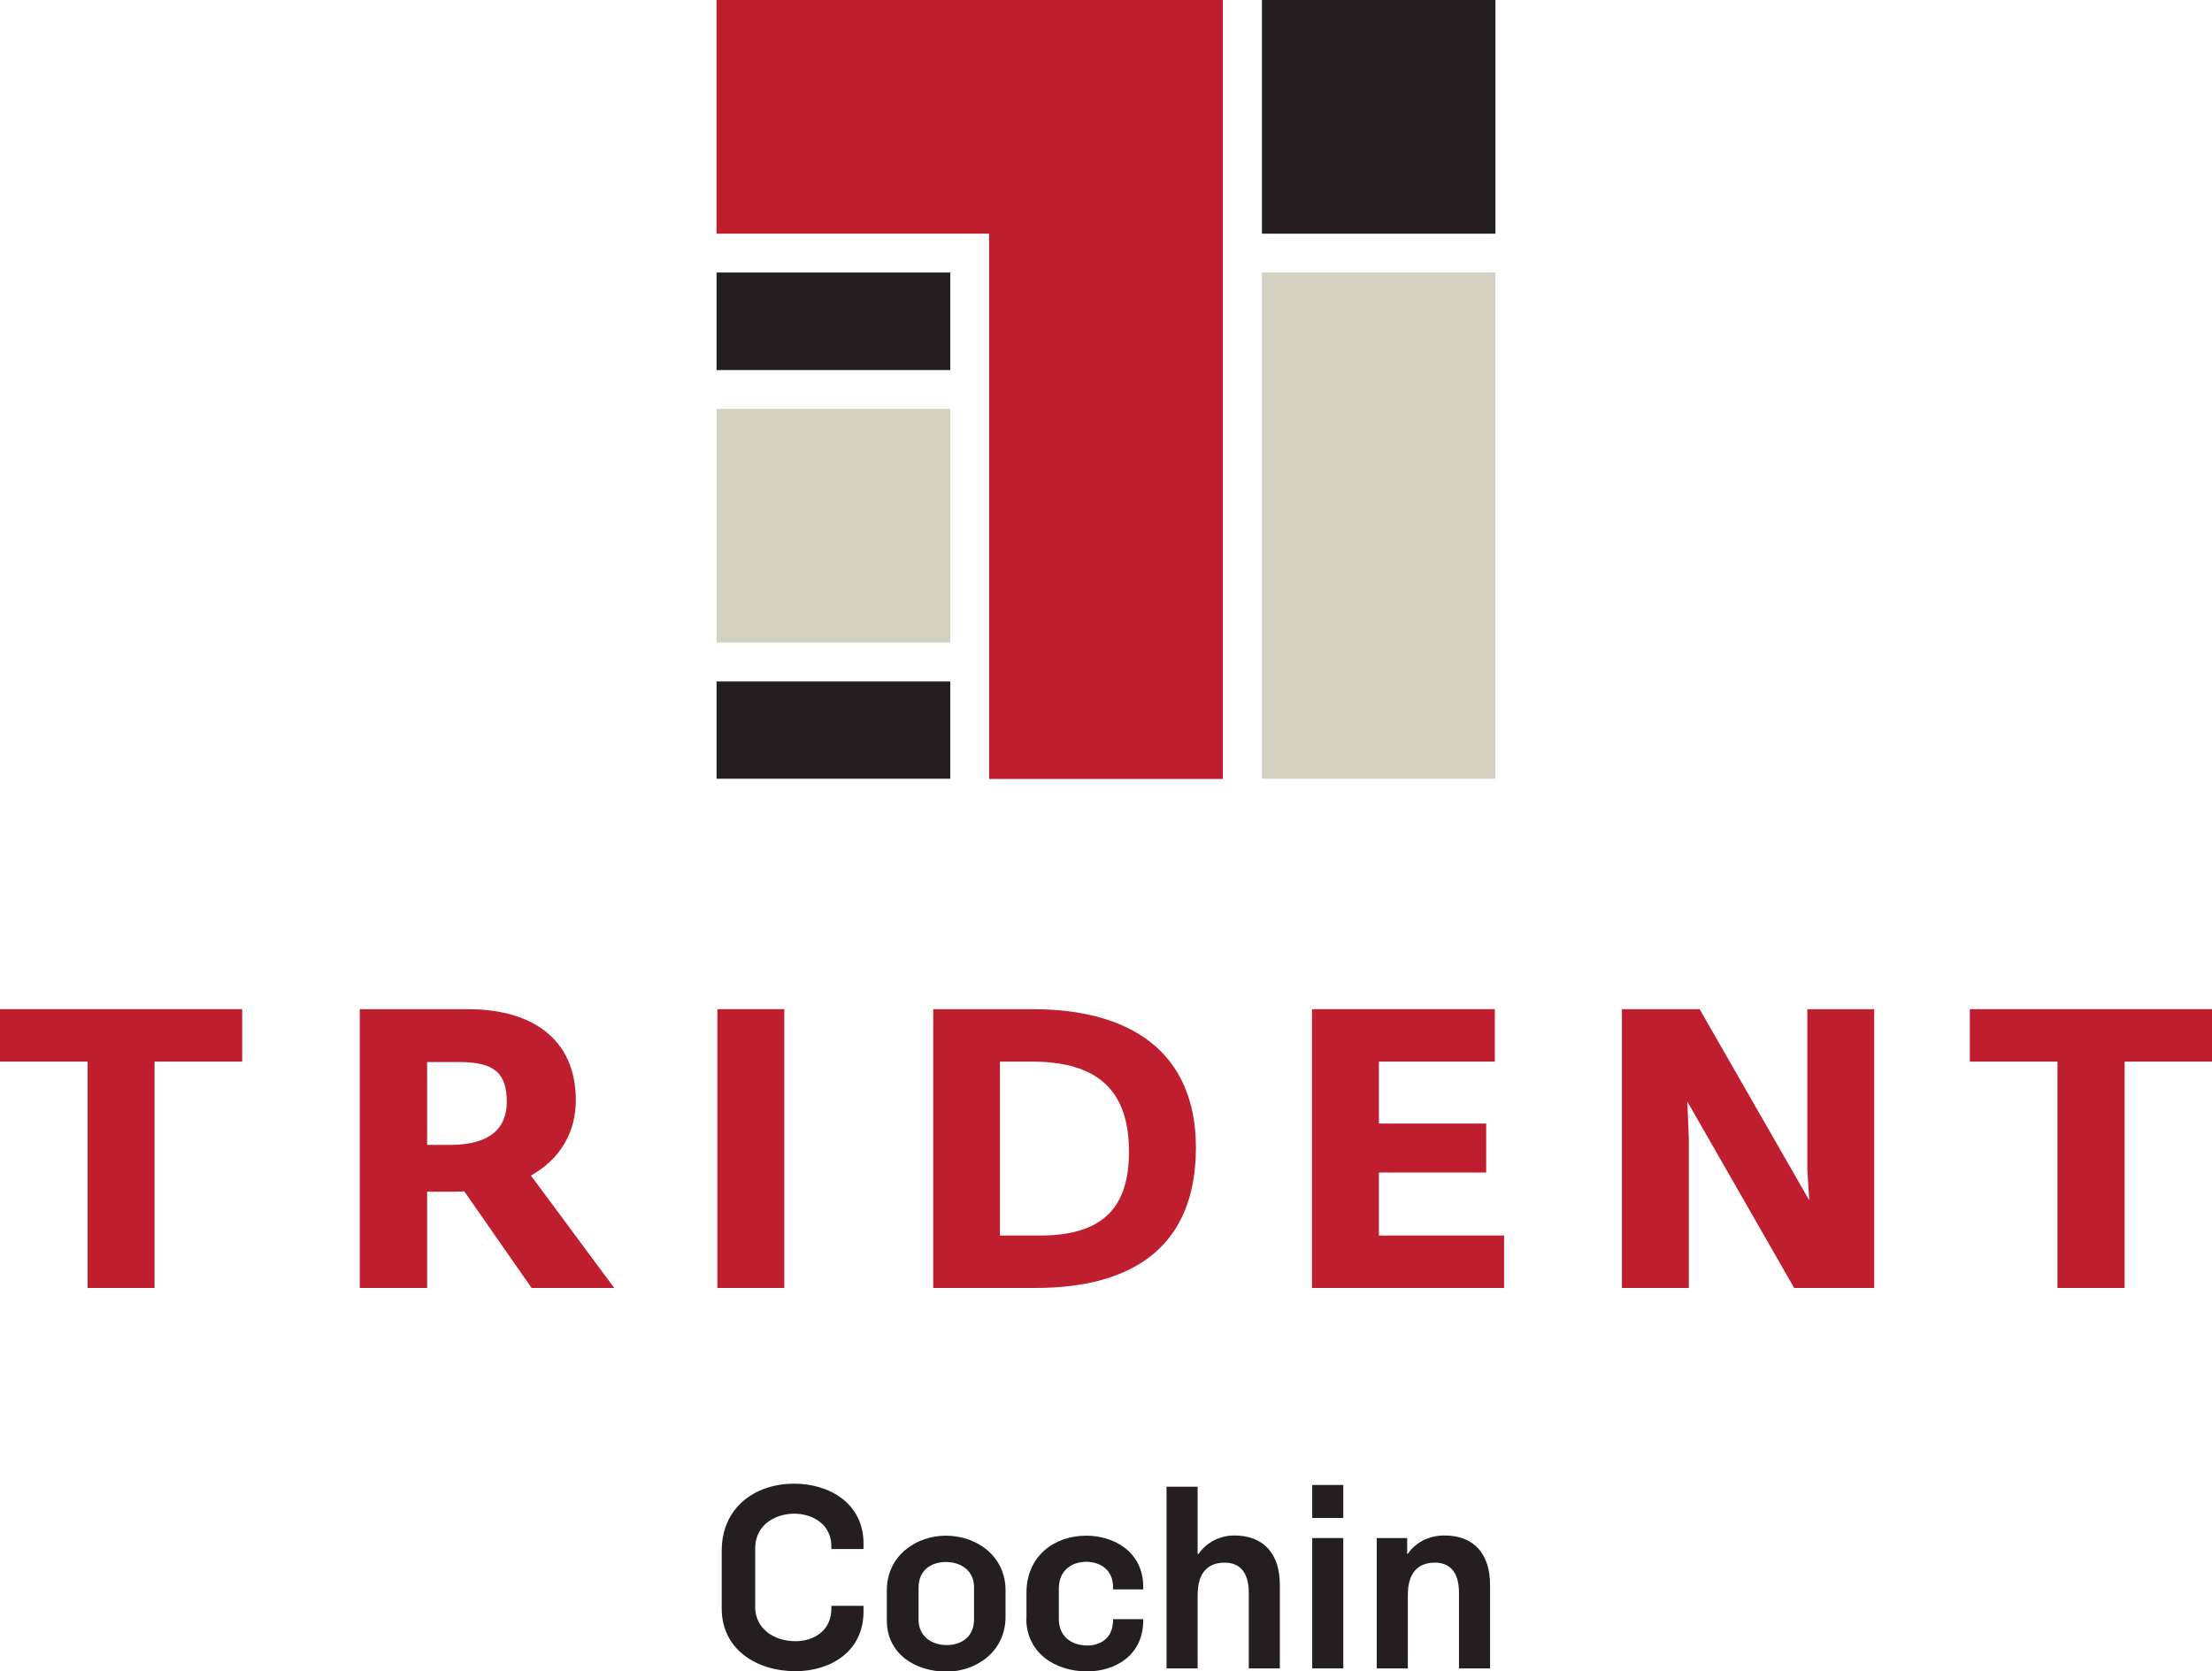 <?xml version="1.0" encoding="UTF-8"?>
<svg id="Layer_1" data-name="Layer 1" xmlns="http://www.w3.org/2000/svg" viewBox="0 0 102.49 77.46">
  <defs>
    <style>
      .cls-1 {
        fill: #231f20;
      }

      .cls-1, .cls-2, .cls-3 {
        stroke-width: 0px;
      }

      .cls-2 {
        fill: #d3d2c2;
      }

      .cls-3 {
        fill: #be1e2d;
      }
    </style>
  </defs>
  <path class="cls-1" d="m33.44,74.56v-2.69c0-1.99,1.52-3.11,3.36-3.11,1.61,0,3.21.9,3.21,2.77v.26h-1.49v-.12c0-1.1-.96-1.52-1.72-1.52s-1.81.42-1.81,1.63v2.69c0,1.01.87,1.59,1.87,1.59.77,0,1.66-.42,1.66-1.52v-.12h1.49v.26c0,1.88-1.55,2.77-3.15,2.77-1.83,0-3.42-1.03-3.42-2.9h0Z"/>
  <path class="cls-1" d="m41.09,75.09v-1.38c0-1.64,1.39-2.54,2.73-2.54,1.46,0,2.77.97,2.77,2.52v1.24c0,1.64-1.39,2.54-2.73,2.54-1.46,0-2.77-.83-2.77-2.37h0Zm4.04-.04v-1.5c0-.73-.57-1.16-1.31-1.16-.6,0-1.26.32-1.26,1.19v1.49c0,.73.57,1.17,1.31,1.17.6,0,1.26-.32,1.26-1.19h0Z"/>
  <path class="cls-1" d="m47.56,75v-1.18c0-1.7,1.28-2.65,2.77-2.65,1.31,0,2.64.77,2.64,2.37v.12h-1.4v-.12c0-.83-.65-1.16-1.24-1.16s-1.27.33-1.27,1.24v1.42c0,.77.55,1.22,1.32,1.22.59,0,1.19-.33,1.19-1.16v-.06h1.4v.06c0,1.61-1.29,2.36-2.6,2.36-1.49,0-2.82-.86-2.82-2.47h0Z"/>
  <path class="cls-1" d="m54.05,68.9h1.44v3.12h.04c.4-.58,1.04-.86,1.66-.86,1.36,0,2.11.85,2.11,2.29v3.87h-1.44v-3.51c0-.91-.39-1.39-1.12-1.39-.79,0-1.25.48-1.25,1.51v3.39h-1.44v-8.42h0Z"/>
  <path class="cls-1" d="m60.8,68.82h1.44v1.53h-1.44v-1.53h0Zm0,2.46h1.44v6.04h-1.44v-6.04h0Z"/>
  <path class="cls-1" d="m63.79,71.28h1.41v.74h.02c.4-.58,1.04-.86,1.71-.86,1.36,0,2.11.85,2.11,2.29v3.87h-1.44v-3.51c0-.91-.39-1.39-1.12-1.39-.79,0-1.25.48-1.25,1.51v3.39h-1.44v-6.04h0Z"/>
  <polygon class="cls-2" points="33.2 18.95 44.03 18.95 44.03 29.78 33.2 29.78 33.2 18.95 33.2 18.95"/>
  <polygon class="cls-1" points="33.2 12.63 44.03 12.63 44.03 17.15 33.2 17.15 33.2 12.63 33.2 12.63"/>
  <polygon class="cls-1" points="33.2 31.58 44.03 31.58 44.03 36.09 33.2 36.09 33.2 31.58 33.2 31.58"/>
  <polygon class="cls-1" points="58.47 0 69.29 0 69.29 10.83 58.47 10.83 58.47 0 58.47 0"/>
  <polygon class="cls-2" points="58.47 12.63 69.29 12.63 69.29 36.09 58.47 36.09 58.47 12.63 58.47 12.63"/>
  <polygon class="cls-3" points="33.2 0 56.66 0 56.66 36.1 45.83 36.1 45.83 10.83 33.2 10.83 33.2 0 33.2 0"/>
  <polygon class="cls-3" points="4.06 59.69 7.16 59.69 7.16 49.2 11.22 49.2 11.22 46.77 0 46.77 0 49.2 4.06 49.2 4.06 59.69 4.06 59.69"/>
  <path class="cls-3" d="m20.85,53.06c1.85,0,2.63-.77,2.63-1.99,0-1.3-.53-1.85-2.19-1.85h-1.5v3.84h1.06Zm3.78,6.63c-.79-1.13-3.12-4.48-3.12-4.48-.22.02-.53.02-.77.02h-.95v4.46h-3.12v-12.92h5.02c2.91,0,4.99,1.34,4.99,4.22,0,1.45-.69,2.71-2.08,3.49,0,0,3.7,5,3.86,5.21h-3.83Z"/>
  <polygon class="cls-3" points="33.24 59.69 36.34 59.69 36.34 46.77 33.24 46.77 33.24 59.69 33.24 59.69"/>
  <path class="cls-3" d="m46.33,57.26v-8.06h1.48c3.11,0,4.5,1.39,4.5,4.17,0,2.54-1.15,3.89-4.13,3.89h-1.85Zm-3.09,2.43h4.73c4.66,0,7.44-2.03,7.44-6.5s-3.07-6.42-7.55-6.42h-4.62v12.92h0Z"/>
  <polygon class="cls-3" points="60.79 59.69 69.69 59.69 69.69 57.26 63.89 57.26 63.89 54.34 68.86 54.34 68.86 52.07 63.89 52.07 63.89 49.2 69.26 49.2 69.26 46.77 60.79 46.77 60.79 59.69 60.79 59.69"/>
  <polygon class="cls-3" points="75.15 59.69 78.25 59.69 78.25 52.77 78.18 51.05 83.13 59.69 86.84 59.69 86.84 46.77 83.74 46.77 83.74 54.19 83.83 55.63 78.75 46.77 75.15 46.77 75.15 59.69 75.15 59.69"/>
  <polygon class="cls-3" points="95.33 59.69 98.44 59.69 98.44 49.2 102.49 49.2 102.49 46.77 91.27 46.77 91.27 49.2 95.33 49.2 95.33 59.69 95.33 59.69"/>
</svg>
